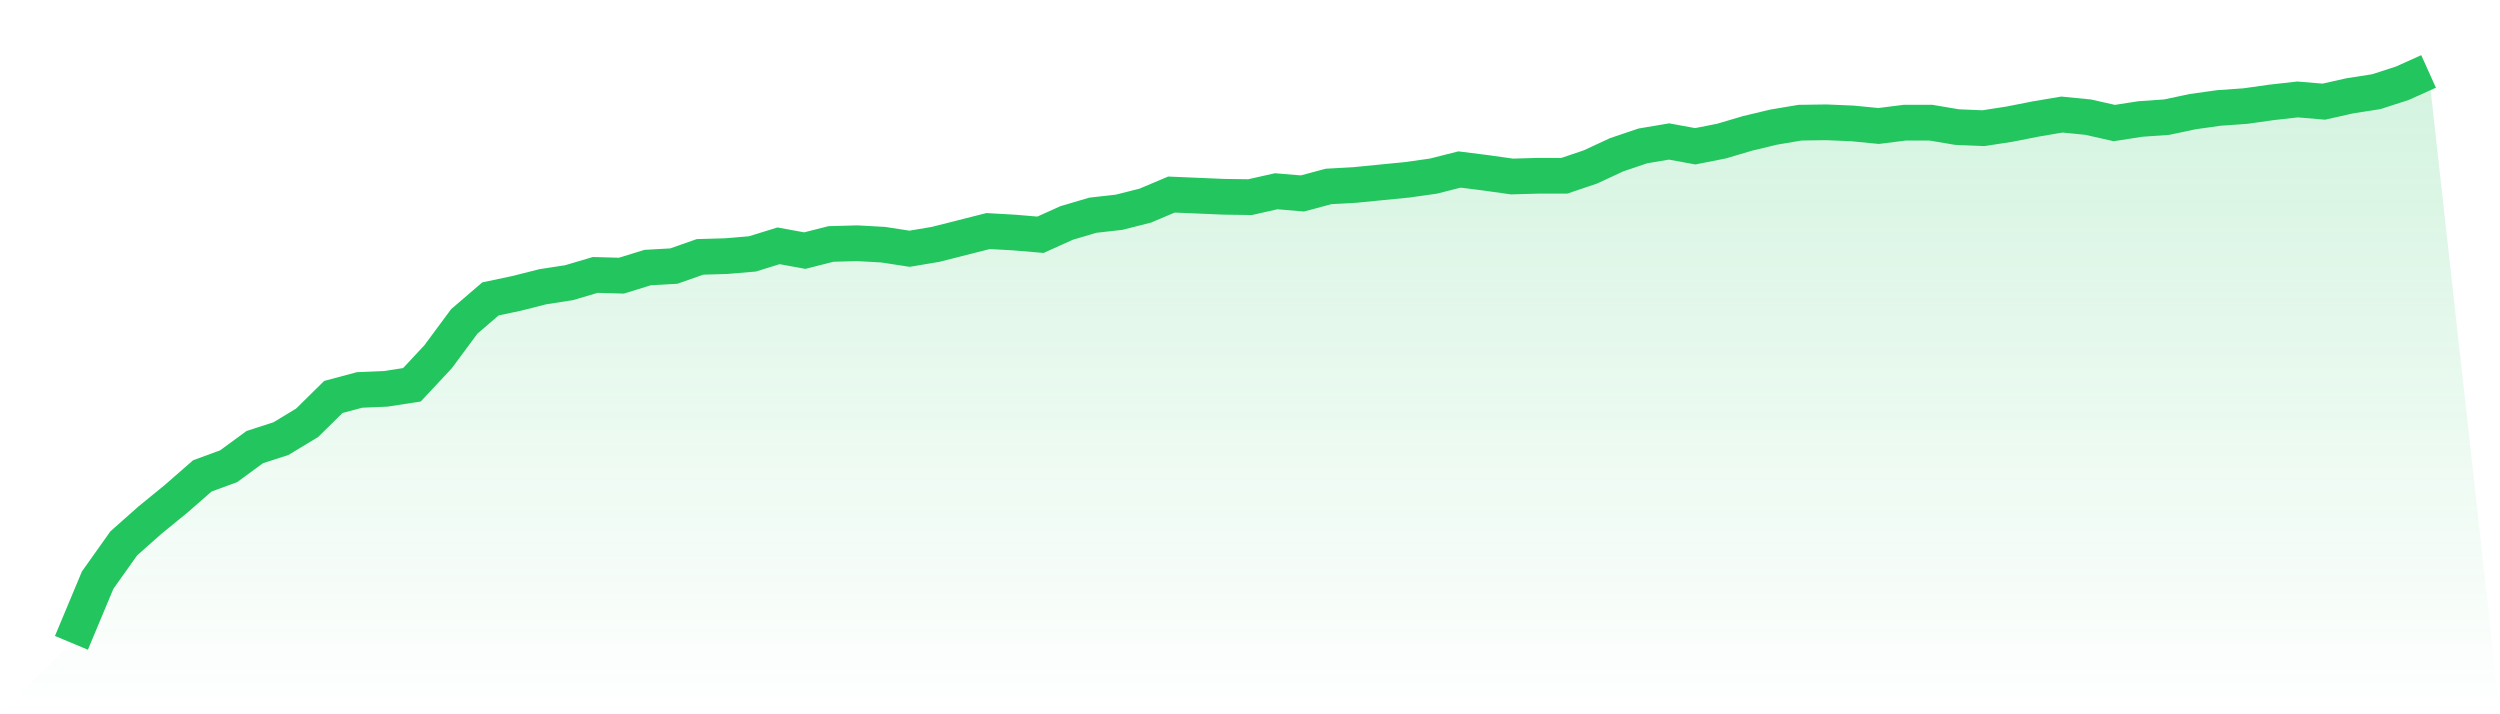 <svg viewBox="0 0 140 40" xmlns="http://www.w3.org/2000/svg">
<defs>
<linearGradient id="gradient" x1="0" x2="0" y1="0" y2="1">
<stop offset="0%" stop-color="#22c55e" stop-opacity="0.2"/>
<stop offset="100%" stop-color="#22c55e" stop-opacity="0"/>
</linearGradient>
</defs>
<path d="M4,36 L4,36 L5.467,32.49 L6.933,30.426 L8.4,29.125 L9.867,27.928 L11.333,26.648 L12.8,26.111 L14.267,25.037 L15.733,24.563 L17.2,23.675 L18.667,22.23 L20.133,21.837 L21.6,21.775 L23.067,21.548 L24.533,19.979 L26,17.997 L27.467,16.738 L28.933,16.428 L30.4,16.057 L31.867,15.83 L33.333,15.396 L34.8,15.437 L36.267,14.983 L37.733,14.901 L39.2,14.385 L40.667,14.343 L42.133,14.219 L43.6,13.765 L45.067,14.034 L46.533,13.662 L48,13.621 L49.467,13.703 L50.933,13.93 L52.4,13.683 L53.867,13.311 L55.333,12.939 L56.8,13.022 L58.267,13.146 L59.733,12.485 L61.2,12.052 L62.667,11.886 L64.133,11.515 L65.6,10.895 L67.067,10.957 L68.533,11.019 L70,11.04 L71.467,10.71 L72.933,10.834 L74.4,10.441 L75.867,10.359 L77.333,10.214 L78.8,10.07 L80.267,9.863 L81.733,9.492 L83.2,9.677 L84.667,9.884 L86.133,9.843 L87.6,9.843 L89.067,9.347 L90.533,8.666 L92,8.17 L93.467,7.923 L94.933,8.191 L96.4,7.902 L97.867,7.468 L99.333,7.117 L100.8,6.87 L102.267,6.849 L103.733,6.911 L105.2,7.055 L106.667,6.87 L108.133,6.87 L109.6,7.117 L111.067,7.179 L112.533,6.952 L114,6.663 L115.467,6.415 L116.933,6.56 L118.4,6.89 L119.867,6.663 L121.333,6.56 L122.8,6.25 L124.267,6.044 L125.733,5.941 L127.2,5.734 L128.667,5.569 L130.133,5.693 L131.6,5.363 L133.067,5.135 L134.533,4.661 L136,4 L140,40 L0,40 z" fill="url(#gradient)"/>
<path d="M4,36 L4,36 L5.467,32.49 L6.933,30.426 L8.4,29.125 L9.867,27.928 L11.333,26.648 L12.8,26.111 L14.267,25.037 L15.733,24.563 L17.2,23.675 L18.667,22.23 L20.133,21.837 L21.6,21.775 L23.067,21.548 L24.533,19.979 L26,17.997 L27.467,16.738 L28.933,16.428 L30.4,16.057 L31.867,15.83 L33.333,15.396 L34.8,15.437 L36.267,14.983 L37.733,14.901 L39.2,14.385 L40.667,14.343 L42.133,14.219 L43.6,13.765 L45.067,14.034 L46.533,13.662 L48,13.621 L49.467,13.703 L50.933,13.93 L52.4,13.683 L53.867,13.311 L55.333,12.939 L56.8,13.022 L58.267,13.146 L59.733,12.485 L61.2,12.052 L62.667,11.886 L64.133,11.515 L65.6,10.895 L67.067,10.957 L68.533,11.019 L70,11.04 L71.467,10.71 L72.933,10.834 L74.4,10.441 L75.867,10.359 L77.333,10.214 L78.8,10.07 L80.267,9.863 L81.733,9.492 L83.2,9.677 L84.667,9.884 L86.133,9.843 L87.6,9.843 L89.067,9.347 L90.533,8.666 L92,8.17 L93.467,7.923 L94.933,8.191 L96.4,7.902 L97.867,7.468 L99.333,7.117 L100.8,6.87 L102.267,6.849 L103.733,6.911 L105.2,7.055 L106.667,6.87 L108.133,6.87 L109.6,7.117 L111.067,7.179 L112.533,6.952 L114,6.663 L115.467,6.415 L116.933,6.56 L118.4,6.89 L119.867,6.663 L121.333,6.56 L122.8,6.25 L124.267,6.044 L125.733,5.941 L127.2,5.734 L128.667,5.569 L130.133,5.693 L131.6,5.363 L133.067,5.135 L134.533,4.661 L136,4" fill="none" stroke="#22c55e" stroke-width="2"/>
</svg>